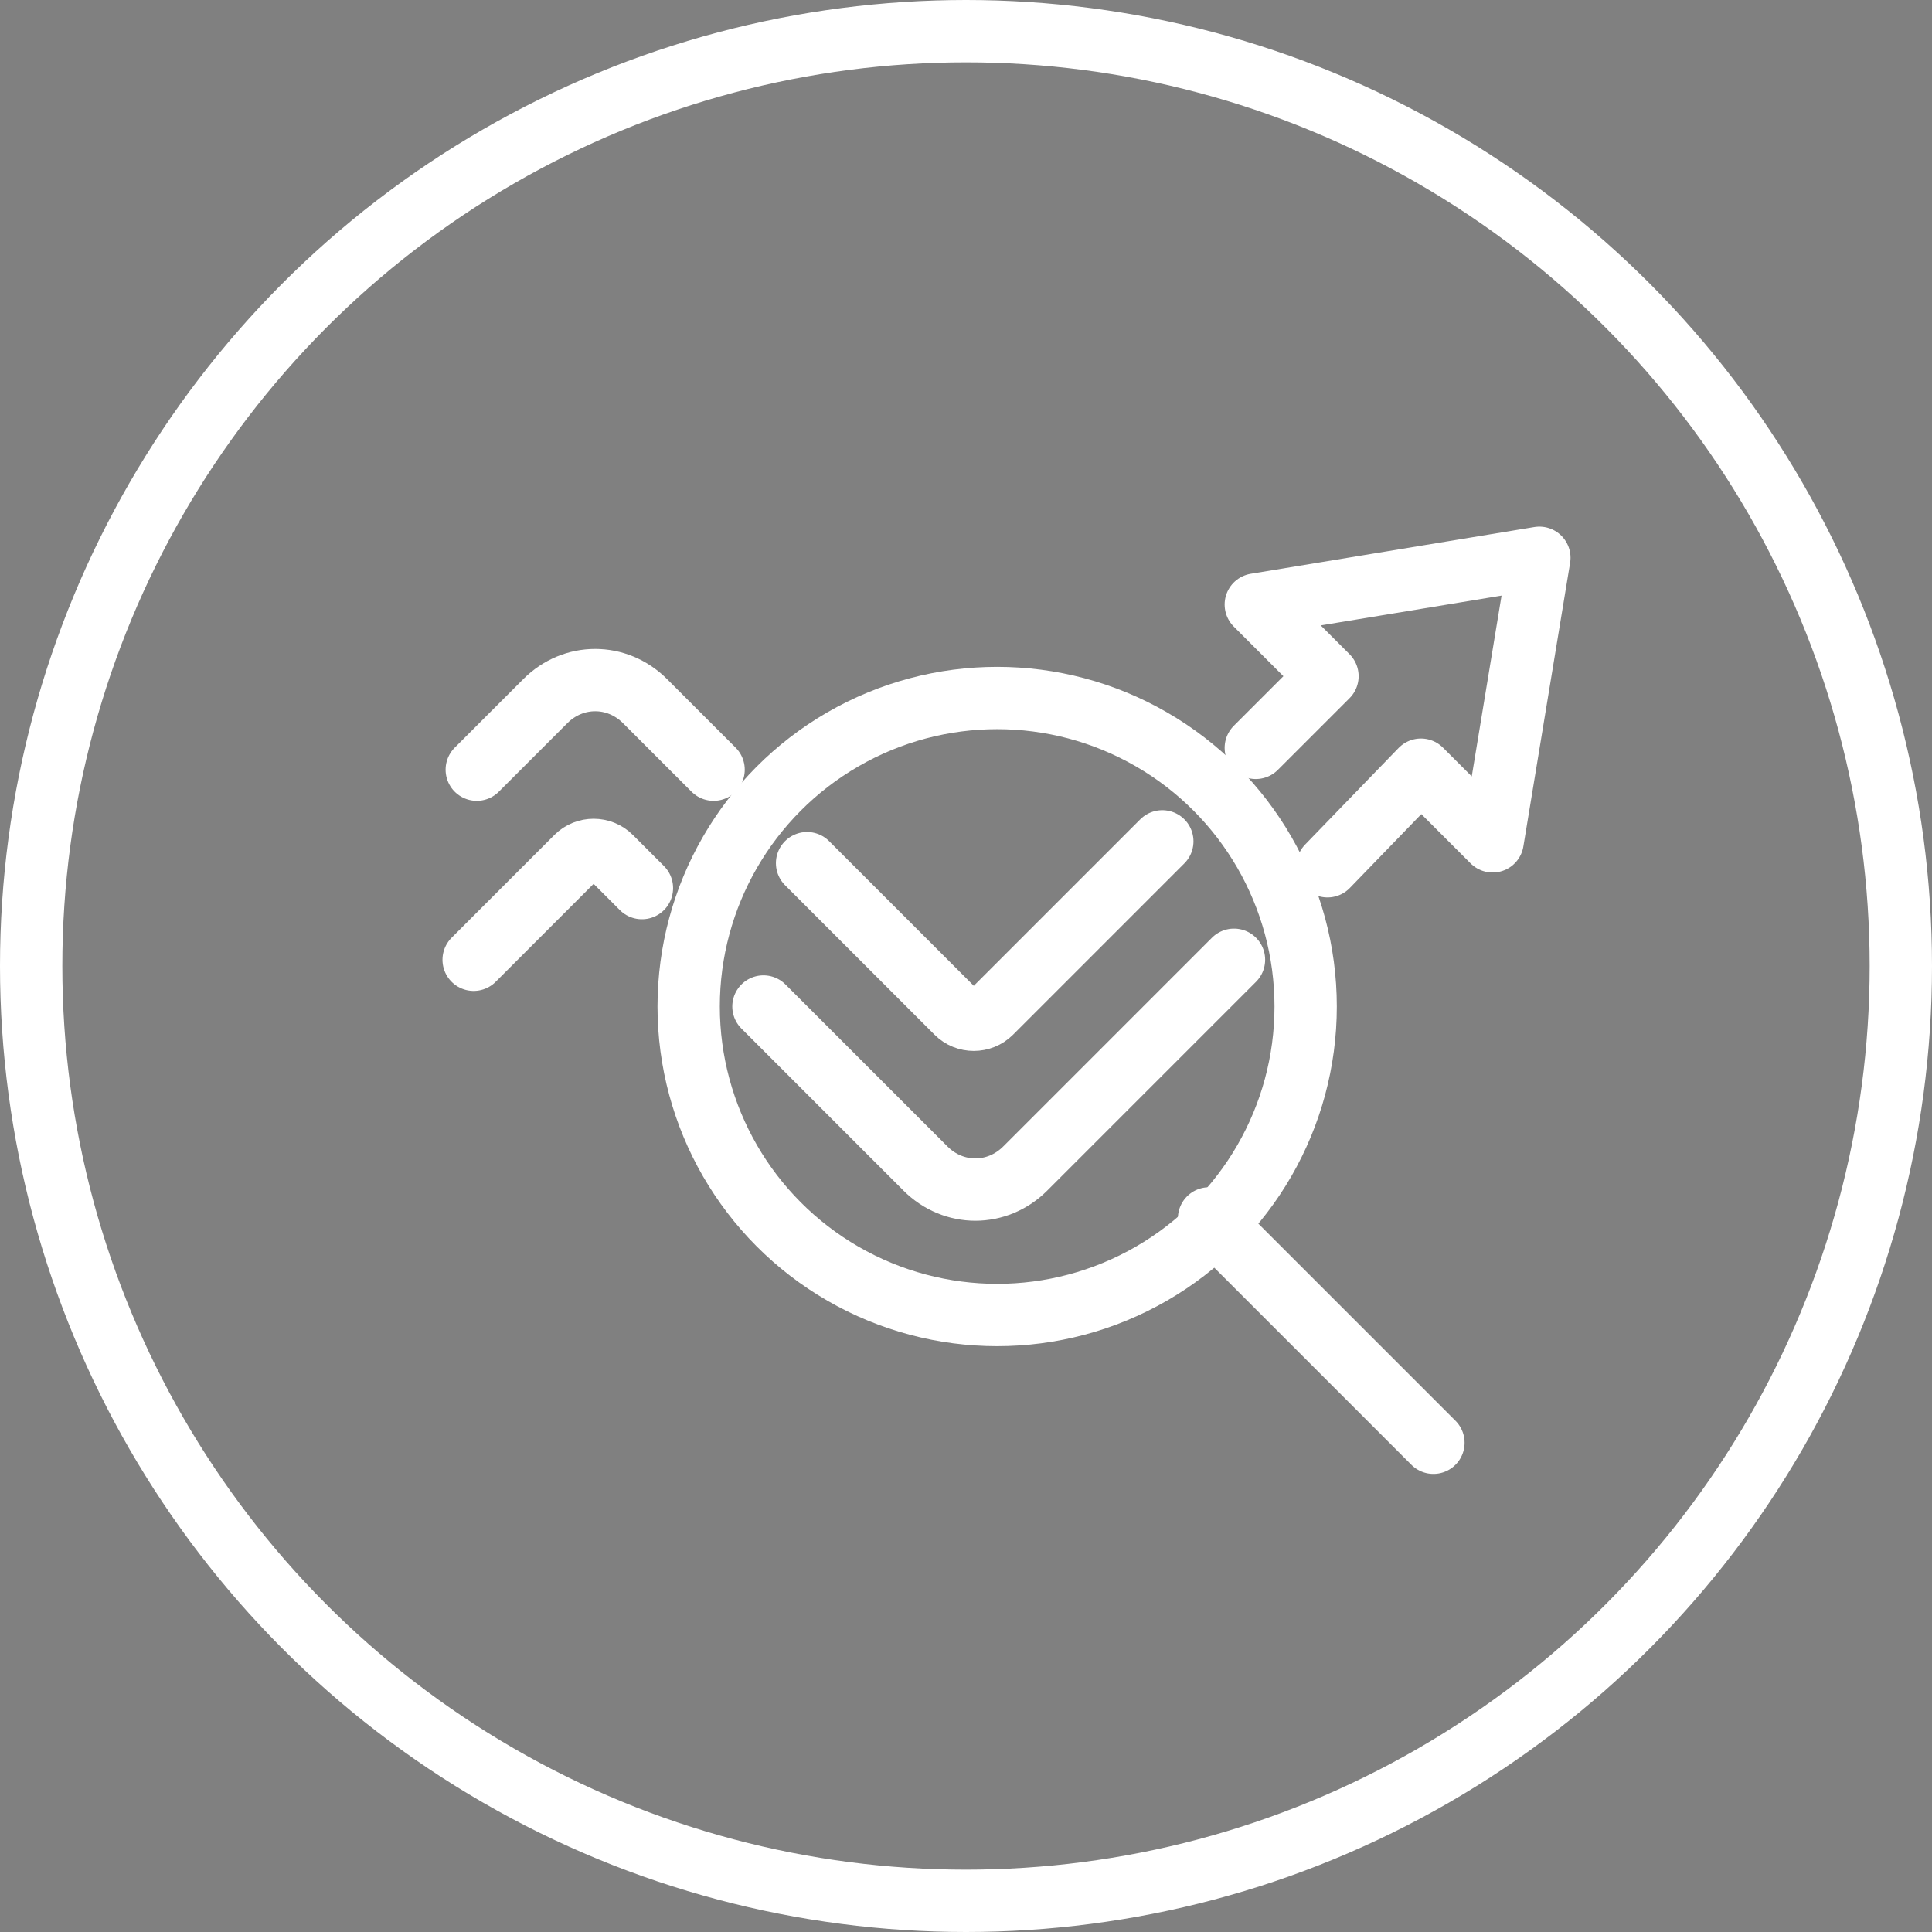 <?xml version="1.0" encoding="utf-8"?>
<!-- Generator: Adobe Illustrator 23.1.1, SVG Export Plug-In . SVG Version: 6.00 Build 0)  -->
<svg version="1.1" id="Ebene_1" xmlns="http://www.w3.org/2000/svg" xmlns:xlink="http://www.w3.org/1999/xlink" x="0px" y="0px"
	 viewBox="0 0 62 62" enable-background="new 0 0 62 62" xml:space="preserve">
<rect x="0" y="0" width="62" height="62" fill="#808080" stroke="none"/>
<circle fill="none" stroke="#29235C" stroke-width="2" stroke-linecap="round" stroke-linejoin="round" stroke-miterlimit="10" cx="1625.7" cy="524.3" r="30"/>
<path fill="none" stroke="#212121" stroke-width="2" stroke-miterlimit="10" d="M1633.8,525.2c0,4.6-3.7,8.3-8.3,8.3
	s-8.3-3.7-8.3-8.3s8.3-13.3,8.3-13.3S1633.8,520.6,1633.8,525.2z"/>
<line fill="none" stroke="#212121" stroke-width="2" stroke-miterlimit="10" x1="1636" y1="524.3" x2="1643.6" y2="524.3"/>
<line fill="none" stroke="#212121" stroke-width="2" stroke-miterlimit="10" x1="1607.9" y1="524.3" x2="1614.8" y2="524.3"/>
<line fill="none" stroke="#212121" stroke-width="2" stroke-miterlimit="10" x1="1625.7" y1="535.9" x2="1625.7" y2="542.1"/>
<line fill="none" stroke="#212121" stroke-width="2" stroke-miterlimit="10" x1="1633.6" y1="532.2" x2="1638.3" y2="536.9"/>
<line fill="none" stroke="#212121" stroke-width="2" stroke-miterlimit="10" x1="1613.1" y1="511.7" x2="1617.5" y2="516"/>
<line fill="none" stroke="#212121" stroke-width="2" stroke-miterlimit="10" x1="1617.5" y1="532.5" x2="1613.1" y2="536.9"/>
<line fill="none" stroke="#212121" stroke-width="2" stroke-miterlimit="10" x1="1638.3" y1="511.7" x2="1633.6" y2="516.4"/>
<g>
	
		<circle fill="none" stroke="#FFFFFF" stroke-width="2" stroke-linecap="round" stroke-linejoin="round" stroke-miterlimit="10" cx="31" cy="31" r="30"/>
	<g>
		
			<polyline fill="none" stroke="#FFFFFF" stroke-width="2" stroke-linecap="round" stroke-linejoin="round" stroke-miterlimit="10" points="
			42.6,27.8 45.6,24.7 47.9,27 49.4,17.9 40.3,19.4 42.6,21.7 40.3,24 		"/>
		
			<circle fill="none" stroke="#FFFFFF" stroke-width="2" stroke-linecap="round" stroke-linejoin="round" stroke-miterlimit="10" cx="32" cy="32.3" r="9.9"/>
		
			<line fill="none" stroke="#FFFFFF" stroke-width="2" stroke-linecap="round" stroke-linejoin="round" stroke-miterlimit="10" x1="38.8" y1="39.1" x2="46" y2="46.3"/>
		<path fill="none" stroke="#FFFFFF" stroke-width="2" stroke-linecap="round" stroke-linejoin="round" stroke-miterlimit="10" d="
			M37.3,27l-5.5,5.5c-0.3,0.3-0.8,0.3-1.1,0l-4.8-4.8"/>
		<path fill="none" stroke="#FFFFFF" stroke-width="2" stroke-linecap="round" stroke-linejoin="round" stroke-miterlimit="10" d="
			M39.6,30.8l-6.7,6.7c-0.9,0.9-2.3,0.9-3.2,0l-5.2-5.2"/>
		<path fill="none" stroke="#FFFFFF" stroke-width="2" stroke-linecap="round" stroke-linejoin="round" stroke-miterlimit="10" d="
			M22.9,24.7l-2.2-2.2c-0.9-0.9-2.3-0.9-3.2,0l-2.2,2.2"/>
		<path fill="none" stroke="#FFFFFF" stroke-width="2" stroke-linecap="round" stroke-linejoin="round" stroke-miterlimit="10" d="
			M20.6,28.5l-1-1c-0.3-0.3-0.8-0.3-1.1,0l-3.3,3.3"/>
	</g>
</g>
</svg>
